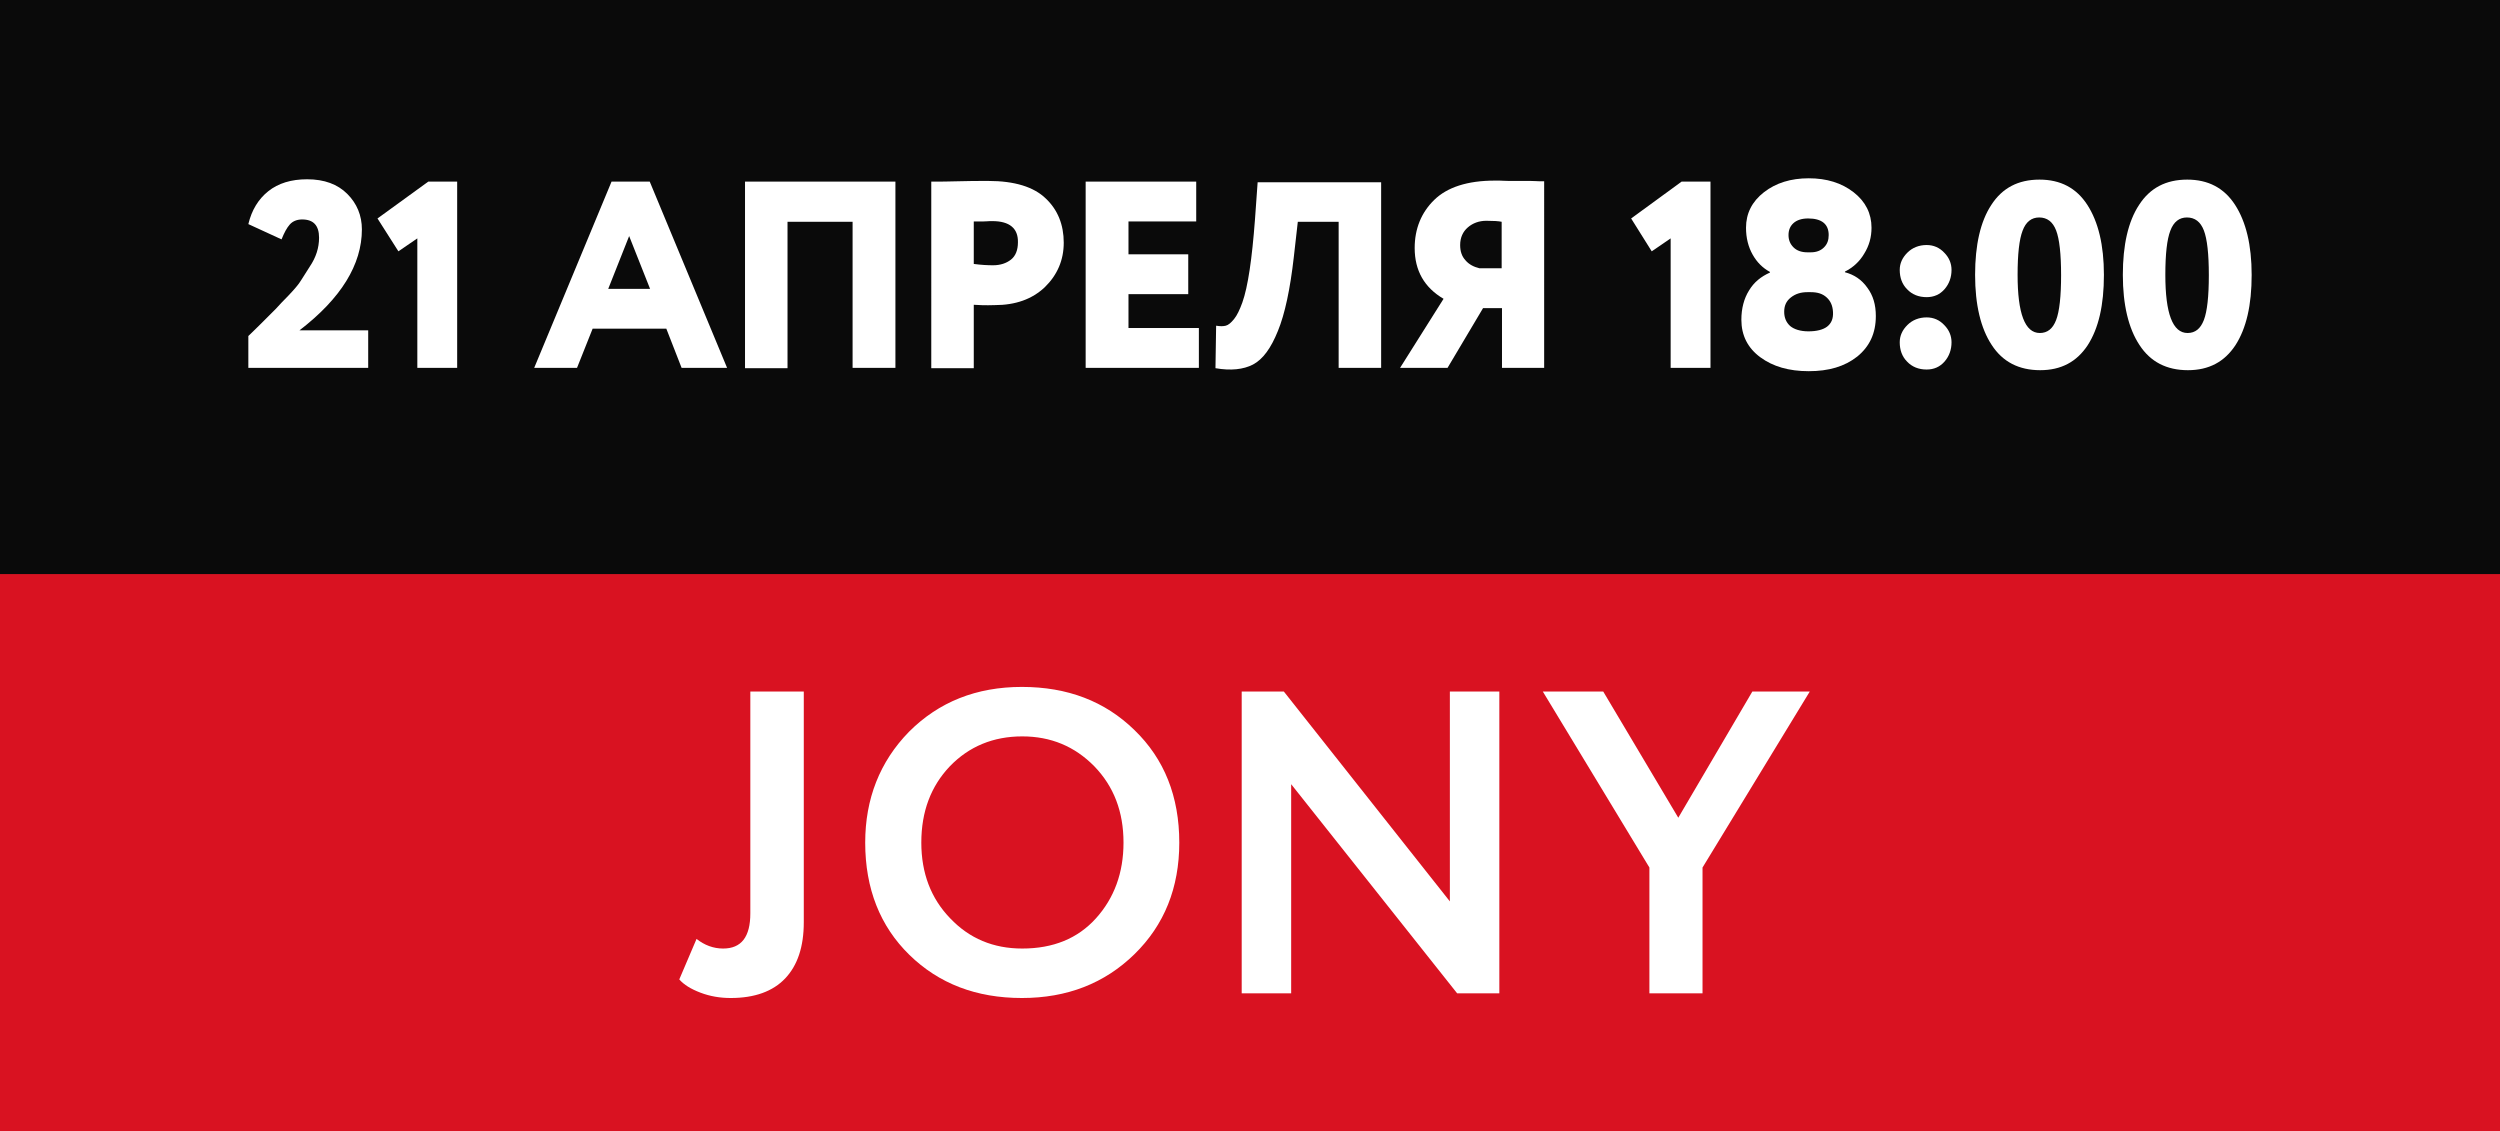 <?xml version="1.0" encoding="UTF-8"?> <!-- Generator: Adobe Illustrator 25.2.1, SVG Export Plug-In . SVG Version: 6.00 Build 0) --> <svg xmlns="http://www.w3.org/2000/svg" xmlns:xlink="http://www.w3.org/1999/xlink" id="Layer_1" x="0px" y="0px" viewBox="0 0 753 340.7" style="enable-background:new 0 0 753 340.7;" xml:space="preserve"><rect x="0" y="0" width="753" height="340.7" fill="#333333" stroke="none"/> <style type="text/css"> .st0{fill-rule:evenodd;clip-rule:evenodd;fill:#D91221;} .st1{opacity:0.8;fill-rule:evenodd;clip-rule:evenodd;enable-background:new ;} .st2{fill:#FFFFFF;} </style> <path class="st0" d="M0,172.9h753v167.8H0V172.9z"></path> <path id="Rectangle_2_kопировать" class="st1" d="M0,0h753v172.9H0V0z"></path> <g> <path class="st2" d="M111.1,110.8H74.8v-9.6c0.1-0.1,1.4-1.3,3.9-3.8l4.4-4.4c1-1.1,2.2-2.4,3.8-4c1.8-1.9,3.1-3.4,3.8-4.6l2.6-4.1 c1.9-2.8,2.8-5.7,2.8-8.7c0-3.7-1.7-5.5-5.1-5.5c-1.5,0-2.8,0.5-3.7,1.5c-0.9,1-1.7,2.5-2.5,4.5l-10-4.6c1-4.2,3-7.5,6-9.9 c3-2.4,6.9-3.6,11.7-3.6c5.2,0,9.2,1.5,12.1,4.4c2.9,2.9,4.4,6.5,4.4,10.7c0,10.6-6.3,20.8-18.8,30.4h20.7V110.8z"></path> <path class="st2" d="M120,75.7l-6.3-9.9L129,54.7h8.7v56.1h-12v-39L120,75.7z"></path> <path class="st2" d="M173.8,110.8h-12.9l23.3-56.1h11.5l23.3,56.1h-13.7l-4.6-11.8h-22.2L173.8,110.8z M195.8,87l-6.3-15.9 L183.2,87H195.8z"></path> <path class="st2" d="M269.6,110.8h-12.8V66.8h-19.6v44.1h-12.8V54.7h45.3V110.8z"></path> <path class="st2" d="M293.3,91.8v19.1h-12.8V54.7c2.5,0,5.2,0,8.1-0.1c3-0.1,6-0.1,9.1-0.1c7.9,0,13.7,1.8,17.3,5.3 c3.6,3.4,5.4,7.9,5.4,13.3c0,5.2-1.9,9.7-5.7,13.4c-3.8,3.6-8.8,5.4-15.1,5.4C296.8,92,294.7,91.9,293.3,91.8z M298.9,66.6 c-0.1,0-0.3,0-0.7,0c-0.4,0-1.1,0.1-2,0.1c-0.9,0-1.9,0-2.9,0v12.8c2.2,0.3,4.2,0.4,5.8,0.4c2.2,0,4-0.6,5.4-1.7 c1.4-1.1,2.1-2.9,2.1-5.2C306.7,68.8,304.1,66.6,298.9,66.6z"></path> <path class="st2" d="M361.1,110.8H327V54.7h33.3v12h-20.4v9.9h18v12h-18v10.2h21.2V110.8z"></path> <path class="st2" d="M416,110.8h-12.8V66.8h-12.3l-1.2,10.6c-1.1,9.7-2.7,17.2-4.8,22.3c-2.1,5.2-4.5,8.5-7.5,10.1 c-2.9,1.5-6.7,1.9-11.3,1.1l0.2-12.8c1.2,0.2,2.1,0.2,2.9,0c0.8-0.2,1.6-0.9,2.5-2c0.9-1.1,1.7-2.8,2.5-5c1.7-4.8,2.9-13.1,3.8-25 l0.8-11.2H416V110.8z"></path> <path class="st2" d="M465.2,110.8h-12.8v-18h-5.7l-10.7,18h-14.3L434.8,90c-5.8-3.4-8.7-8.5-8.7-15.3c0-5.8,2-10.7,5.9-14.5 c3.9-3.8,10-5.8,18.2-5.8c0.4,0,0.9,0,1.5,0c0.6,0,1.6,0.1,2.8,0.1c1.2,0,2.3,0,3.2,0c1,0,2.1,0,3.3,0c1.2,0,2.1,0.1,2.7,0.1 c0.6,0,1.1,0,1.4,0V110.8z M445.6,80.8h6.7v-14c-0.9-0.2-2.5-0.3-4.6-0.3c-2.2,0-4.1,0.7-5.6,2s-2.3,3.1-2.3,5.3 c0,1.9,0.5,3.4,1.6,4.6C442.4,79.6,443.9,80.4,445.6,80.8z"></path> <path class="st2" d="M497.5,75.7l-6.2-9.9l15.2-11.1h8.7v56.1h-12v-39L497.5,75.7z"></path> <path class="st2" d="M544.8,111.8c-6,0-10.8-1.4-14.6-4.2c-3.8-2.8-5.7-6.6-5.7-11.3c0-3.4,0.8-6.4,2.3-8.8 c1.5-2.5,3.6-4.2,6.3-5.4v-0.2c-2.2-1.2-3.9-2.9-5.2-5.2c-1.3-2.3-2-5-2-8.1c0-4.3,1.8-7.9,5.4-10.7c3.6-2.8,8.1-4.2,13.5-4.2 c5.4,0,9.9,1.4,13.5,4.2c3.6,2.8,5.4,6.4,5.4,10.7c0,2.8-0.7,5.4-2.2,7.8c-1.4,2.4-3.4,4.2-5.8,5.4v0.2c2.7,0.7,5,2.2,6.7,4.6 c1.8,2.4,2.6,5.2,2.6,8.6c0,5.2-1.9,9.2-5.6,12.2C555.6,110.4,550.8,111.8,544.8,111.8z M545.4,88h-1c-2,0-3.6,0.5-5,1.6 c-1.4,1.1-2,2.5-2,4.3c0,1.8,0.6,3.2,1.8,4.3c1.2,1,3.1,1.6,5.5,1.6c2.5,0,4.4-0.5,5.6-1.4c1.3-1,1.9-2.4,1.8-4.4 c-0.1-1.9-0.7-3.3-1.9-4.4S547.5,88,545.4,88z M544.4,76h1c1.7,0,3-0.5,4-1.5s1.4-2.2,1.4-3.7c0-3.3-2.1-5-6.2-5 c-1.9,0-3.4,0.5-4.4,1.4c-1,0.9-1.5,2.1-1.5,3.6c0,1.5,0.5,2.7,1.5,3.7C541.2,75.5,542.6,76,544.4,76z"></path> <path class="st2" d="M572.2,81.3c0-2,0.8-3.7,2.3-5.2c1.5-1.5,3.5-2.3,5.8-2.3c2.1,0,3.9,0.8,5.3,2.3c1.5,1.5,2.2,3.3,2.2,5.2 c0,2.2-0.7,4.2-2.1,5.8c-1.4,1.6-3.2,2.4-5.4,2.4c-2.4,0-4.4-0.8-5.9-2.4C572.9,85.6,572.2,83.6,572.2,81.3z M572.2,103.1 c0-2,0.8-3.7,2.3-5.2c1.5-1.5,3.5-2.3,5.8-2.3c2.1,0,3.9,0.8,5.3,2.3c1.5,1.5,2.2,3.3,2.2,5.2c0,2.2-0.7,4.2-2.1,5.8 c-1.4,1.6-3.2,2.4-5.4,2.4c-2.4,0-4.4-0.8-5.9-2.4C572.9,107.4,572.2,105.4,572.2,103.1z"></path> <path class="st2" d="M599.9,103.9c-3.3-5-5-12.1-5-21.1c0-9,1.6-16.1,4.9-21.1c3.3-5.1,8.1-7.6,14.5-7.6c6.3,0,11.1,2.5,14.4,7.6 c3.3,5.1,5,12.1,5,21.1c0,9.1-1.6,16.1-4.9,21.2c-3.3,5-8,7.5-14.3,7.5C608.1,111.5,603.2,109,599.9,103.9z M607.7,82.8 c0,11.6,2.2,17.5,6.7,17.5c2.3,0,3.9-1.3,4.9-3.9c1-2.6,1.5-7.1,1.5-13.5c0-6.4-0.5-10.9-1.5-13.5c-1-2.6-2.7-3.9-5.1-3.9 c-2.3,0-4,1.3-5,4C608.2,72.1,607.7,76.5,607.7,82.8z"></path> <path class="st2" d="M644.4,103.9c-3.3-5-5-12.1-5-21.1c0-9,1.6-16.1,4.9-21.1c3.3-5.1,8.1-7.6,14.5-7.6c6.3,0,11.1,2.5,14.4,7.6 c3.3,5.1,5,12.1,5,21.1c0,9.1-1.6,16.1-4.9,21.2c-3.3,5-8,7.5-14.3,7.5C652.6,111.5,647.7,109,644.4,103.9z M652.2,82.8 c0,11.6,2.2,17.5,6.7,17.5c2.3,0,3.9-1.3,4.9-3.9c1-2.6,1.5-7.1,1.5-13.5c0-6.4-0.5-10.9-1.5-13.5c-1-2.6-2.7-3.9-5.1-3.9 c-2.3,0-4,1.3-5,4C652.7,72.1,652.2,76.5,652.2,82.8z"></path> </g> <g> <path class="st2" d="M226.1,208.3h16v69.5c0,7.4-1.9,13-5.6,16.9c-3.7,3.9-9.2,5.9-16.4,5.9c-3.2,0-6.2-0.5-9.1-1.6 c-2.9-1.1-5-2.4-6.4-4l5.2-12.2c2.4,1.9,5.1,2.9,8,2.9c5.5,0,8.2-3.5,8.2-10.6V208.3z"></path> <path class="st2" d="M260.6,253.8c0-13.2,4.4-24.4,13.2-33.4c9-9,20.3-13.5,34-13.5c13.7,0,25,4.3,33.9,13c9,8.7,13.5,20,13.5,33.9 c0,13.6-4.5,24.8-13.5,33.6c-9,8.8-20.3,13.2-33.9,13.2c-13.7,0-25-4.3-33.9-13C265.1,279,260.6,267.7,260.6,253.8z M277.5,253.8 c0,9.2,2.9,16.8,8.7,22.8c5.8,6.1,13,9.1,21.7,9.1c9.3,0,16.7-3,22.2-9.1c5.5-6.1,8.3-13.7,8.3-22.8c0-9.3-2.9-16.9-8.8-23 c-5.9-6-13.1-9-21.7-9c-8.7,0-16,3-21.8,9C280.4,236.8,277.5,244.4,277.5,253.8z"></path> <path class="st2" d="M451.6,208.3v90.9h-12.7l-50-63v63h-14.9v-90.9h12.7l50,63.2v-63.2H451.6z"></path> <path class="st2" d="M527.8,208.3h17.3l-32.3,53v37.9h-16v-37.9l-32.1-53h18.2l22.6,38L527.8,208.3z"></path> </g> </svg> 